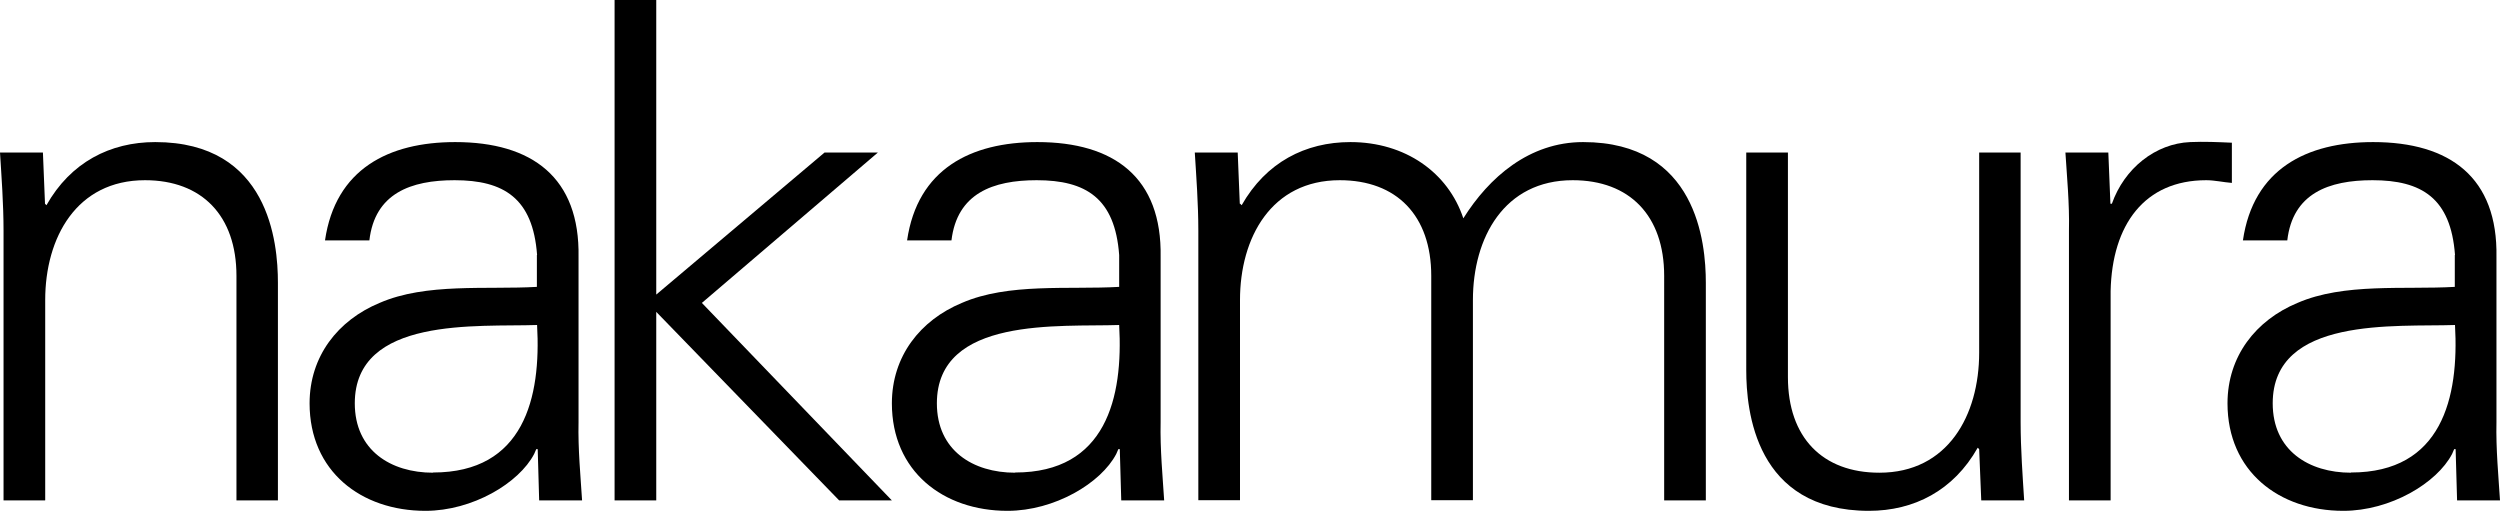 <?xml version="1.0" encoding="UTF-8"?><svg xmlns="http://www.w3.org/2000/svg" viewBox="0 0 120 24.52"><g id="a"/><g id="b"><g id="c"><g><path d="M2.16,24.02H.17V11.08c0-1.3-.1-2.63-.17-3.76H2.06l.1,2.46,.07,.07c1.16-2.06,3.06-3.03,5.22-3.03,5.46,0,5.89,4.82,5.89,6.75v10.45h-1.99V13.24c0-2.89-1.66-4.59-4.39-4.59-3.29,0-4.79,2.76-4.79,5.75v9.61Z"/><path d="M25.78,12.24c-.2-2.73-1.6-3.59-3.96-3.59-2.1,0-3.83,.63-4.09,2.89h-2.13c.5-3.43,3.06-4.72,6.25-4.72,3.69,0,5.99,1.7,5.92,5.52v7.92c-.03,1.3,.1,2.63,.17,3.76h-2.06l-.07-2.46h-.07l-.1,.23c-.73,1.4-2.96,2.73-5.22,2.73-3.09,0-5.56-1.9-5.56-5.16,0-2.26,1.36-3.99,3.36-4.82,2.23-.97,5.12-.63,7.55-.77v-1.53Zm-4.99,10.44c4.36,0,5.19-3.59,4.99-7.08-2.83,.1-8.75-.43-8.75,3.76,0,2.26,1.73,3.33,3.76,3.33"/><polygon points="31.5 14.14 39.58 7.32 42.14 7.32 33.69 14.54 42.81 24.02 40.28 24.02 31.5 14.97 31.5 24.02 29.5 24.02 29.5 0 31.5 0 31.5 14.14"/><path d="M53.72,12.24c-.2-2.73-1.6-3.59-3.96-3.59-2.1,0-3.82,.63-4.09,2.89h-2.13c.5-3.43,3.06-4.72,6.25-4.72,3.69,0,5.99,1.7,5.92,5.52v7.92c-.03,1.3,.1,2.63,.17,3.76h-2.06l-.07-2.46h-.07l-.1,.23c-.73,1.4-2.96,2.73-5.22,2.73-3.09,0-5.55-1.9-5.55-5.16,0-2.26,1.36-3.99,3.36-4.82,2.23-.97,5.12-.63,7.55-.77v-1.53Zm-4.99,10.44c4.36,0,5.19-3.59,4.99-7.08-2.83,.1-8.75-.43-8.75,3.76,0,2.26,1.73,3.33,3.76,3.33"/><path d="M59.53,9.78l.07,.07c1.17-2.06,3.06-3.03,5.22-3.03,2.63,0,4.69,1.46,5.42,3.66,1.23-1.96,3.16-3.66,5.75-3.66,5.45,0,5.89,4.82,5.89,6.75v10.45h-2V13.24c0-2.89-1.66-4.59-4.39-4.59-3.29,0-4.79,2.76-4.79,5.75v9.61h-2V13.24c0-2.89-1.66-4.59-4.39-4.59-3.29,0-4.79,2.76-4.79,5.75v9.61h-2V11.08c0-1.3-.1-2.63-.17-3.76h2.06l.1,2.46Z"/><path d="M94.99,7.32h2v12.94c0,1.3,.1,2.63,.17,3.76h-2.06l-.1-2.46-.07-.07c-1.16,2.06-3.06,3.03-5.22,3.03-5.46,0-5.89-4.82-5.89-6.75V7.32h2v10.78c0,2.9,1.66,4.59,4.39,4.59,3.29,0,4.79-2.76,4.79-5.76V7.32Z"/><path d="M101.31,24.02h-2V11.08c.03-1.3-.1-2.63-.17-3.76h2.06l.1,2.46h.07c.6-1.7,2.09-2.89,3.76-2.96,.67-.03,1.33,0,2,.03v1.93c-.4-.03-.83-.13-1.23-.13-2.96,0-4.52,2.13-4.59,5.32v10.05Z"/><path d="M117.84,12.24c-.2-2.73-1.6-3.59-3.96-3.59-2.1,0-3.83,.63-4.09,2.89h-2.13c.5-3.43,3.06-4.72,6.25-4.72,3.69,0,5.99,1.7,5.92,5.52v7.92c-.03,1.3,.1,2.63,.17,3.76h-2.06l-.07-2.46h-.07l-.1,.23c-.73,1.4-2.96,2.73-5.22,2.73-3.09,0-5.56-1.9-5.56-5.16,0-2.26,1.36-3.99,3.36-4.82,2.23-.97,5.12-.63,7.55-.77v-1.53Zm-4.99,10.44c4.36,0,5.19-3.59,4.99-7.08-2.83,.1-8.75-.43-8.75,3.76,0,2.26,1.73,3.33,3.76,3.33"/></g></g></g></svg>